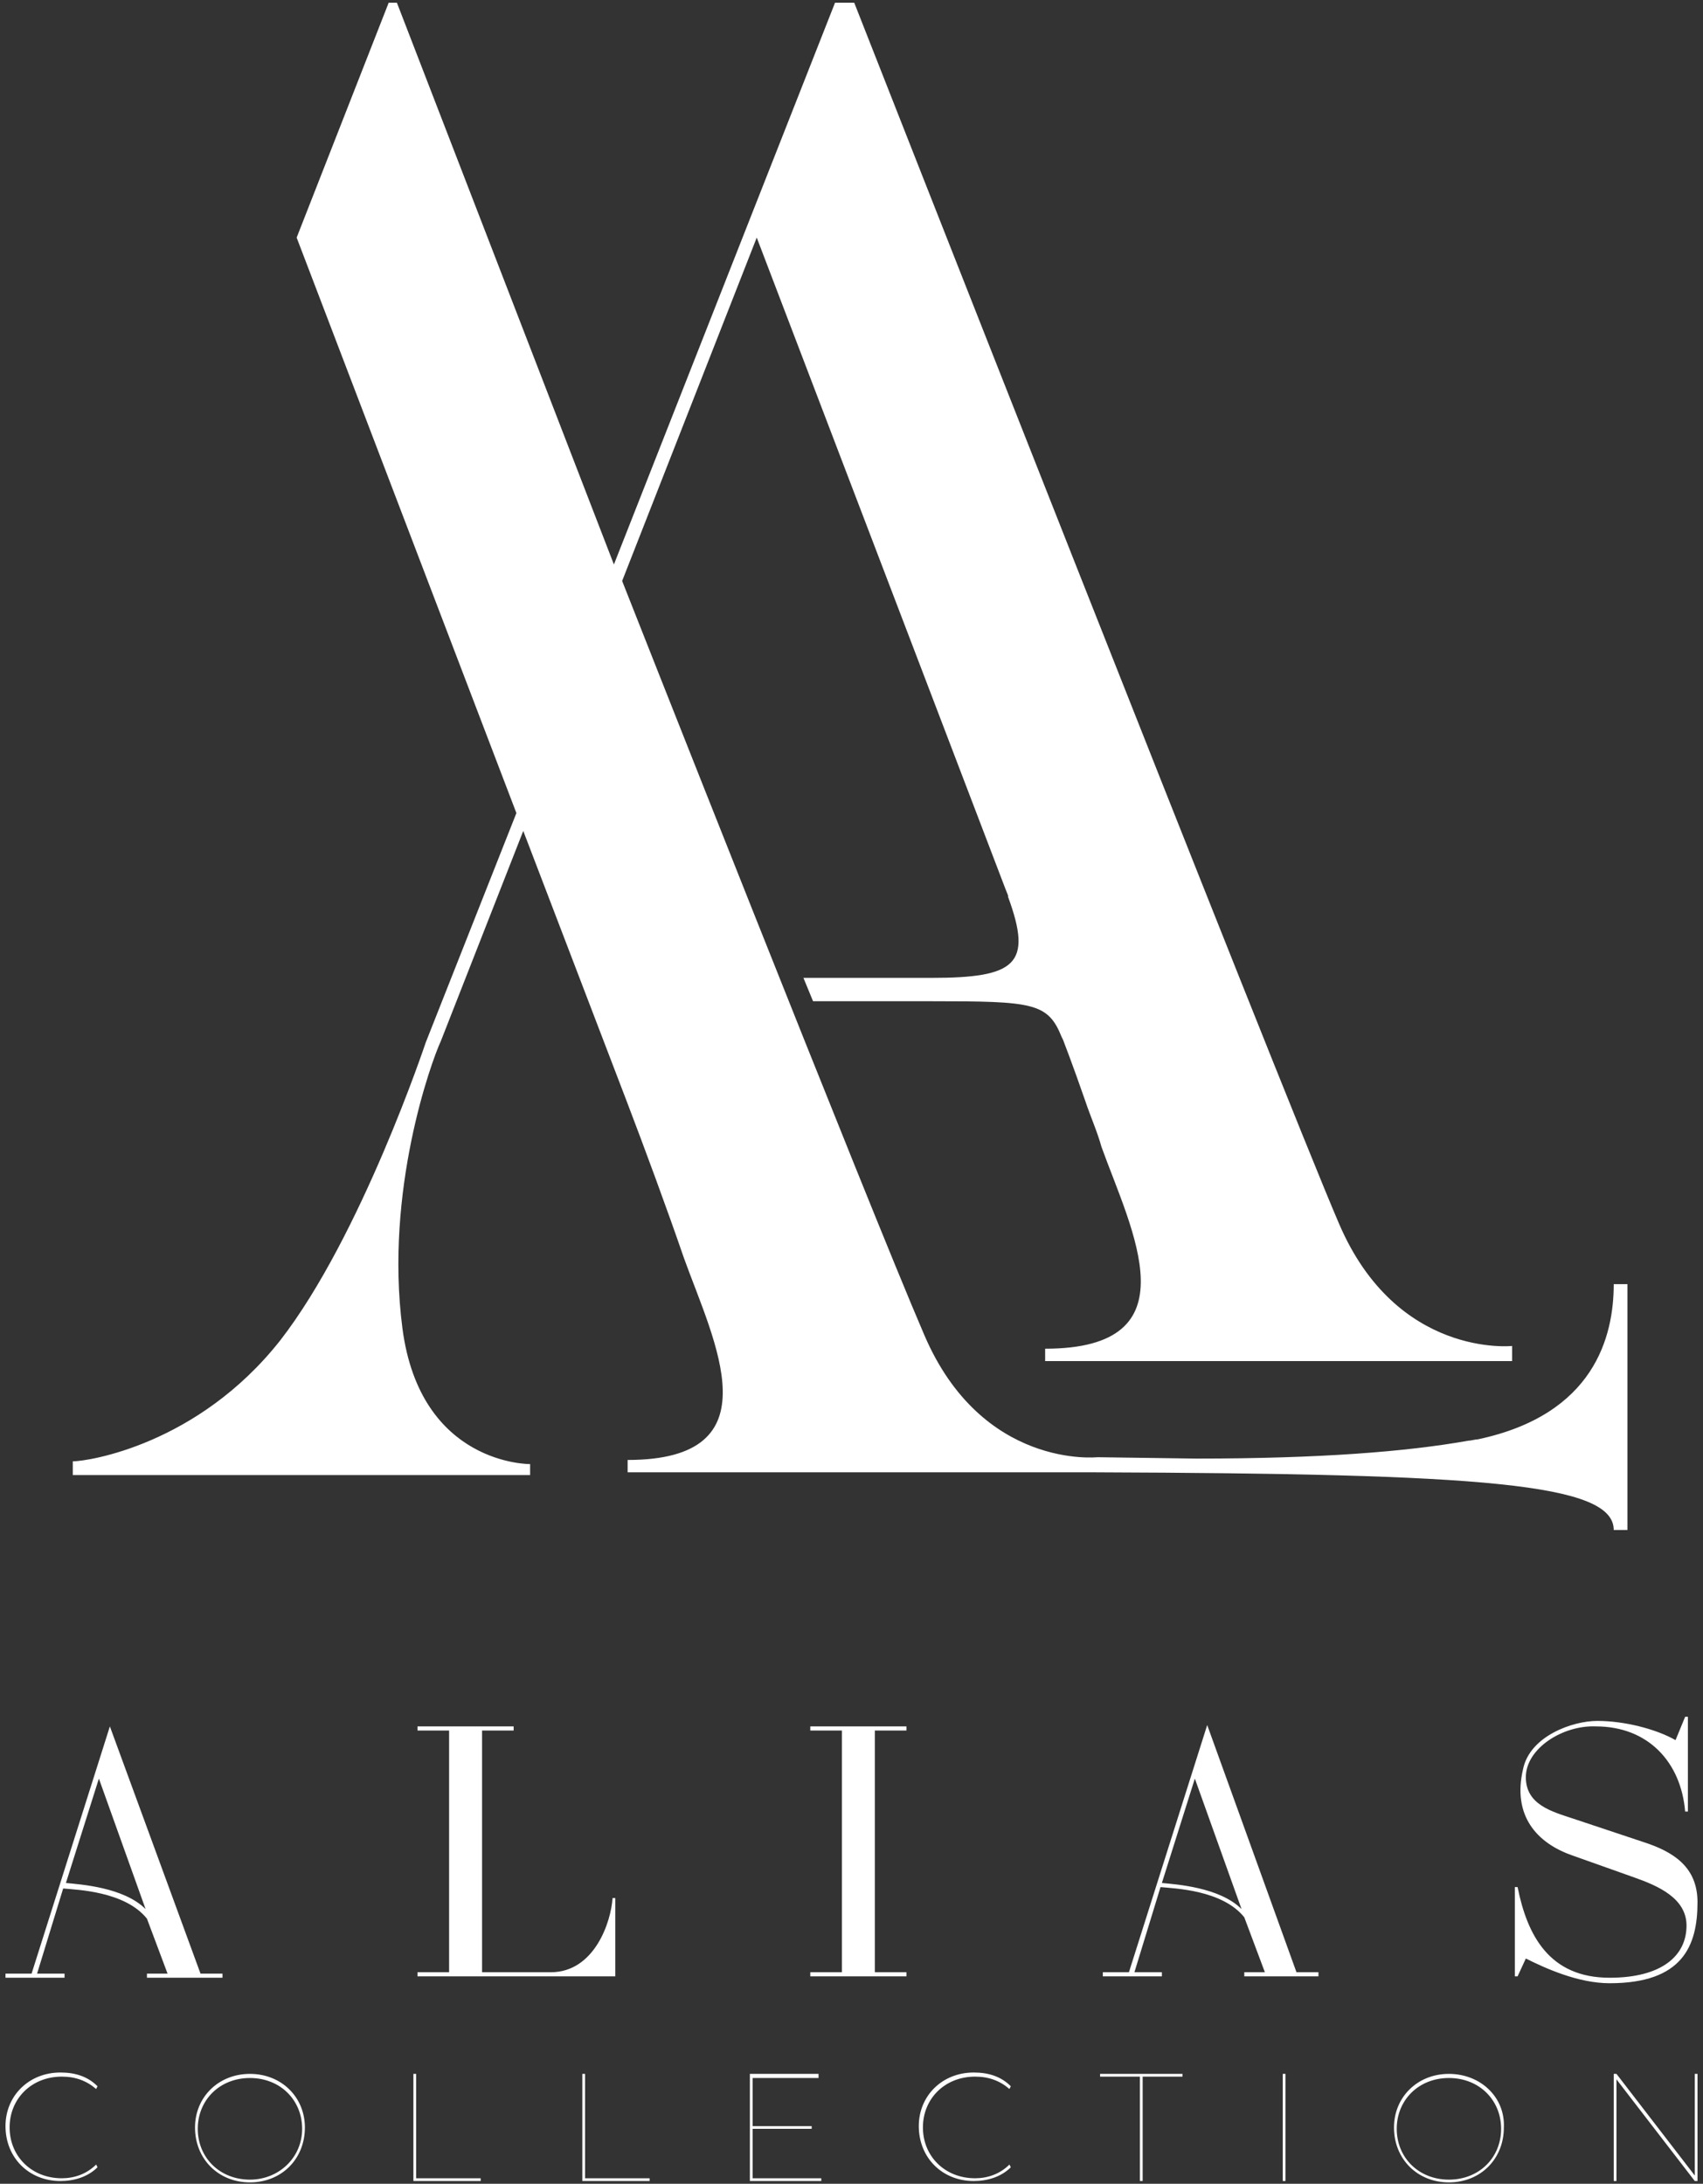 <?xml version="1.0" encoding="UTF-8"?> <svg xmlns="http://www.w3.org/2000/svg" width="124" height="159" viewBox="0 0 124 159" fill="none"><rect x="0" y="0" width="124" height="159" fill="#333333" stroke="none"/><path d="M30.4 143.6V143.9H44.8V138.2H44.6C44.5 139.9 43.3 143.6 40.1 143.6H35.1V126H37.4V125.7H30.4V126H32.7V143.6H30.4ZM42.6 151H42.4V158.8H47.3V158.6H42.6V151ZM10.8 144H16.2V143.7H14.6L8 125.7L2.3 143.7H0.4V144H4.7V143.7H2.7L4.6 137.5C5.6 137.6 9.1 137.7 10.7 139.7L12.2 143.7H10.7V144H10.8ZM4.8 137.1L7.2 129.5L10.6 139C9 137.4 5.8 137.2 4.8 137.1ZM54.8 155H59.1V154.8H54.8V151.3H59.6V151H54.6V158.8H59.8V158.6H54.8V155ZM59 126H61.3V143.6H59V143.9H66V143.6H63.7V126H66V125.7H59V126ZM4.5 151.2C5.5 151.2 6.3 151.5 7 152.1L7.1 151.9C6.4 151.2 5.5 150.9 4.4 150.9C2.1 150.9 0.4 152.6 0.4 154.8C0.4 157.1 2.1 158.8 4.4 158.8C5.4 158.8 6.4 158.5 7.1 157.8L7 157.6C6.3 158.3 5.4 158.6 4.5 158.6C2.3 158.6 0.7 157 0.7 154.9C0.7 152.8 2.3 151.2 4.5 151.2ZM18.2 151C15.9 151 14.2 152.7 14.2 154.9C14.2 157.2 15.9 158.9 18.2 158.9C20.5 158.9 22.2 157.2 22.2 154.9C22.2 152.7 20.5 151 18.2 151ZM18.2 158.7C16 158.7 14.4 157.1 14.4 155C14.4 152.9 16 151.3 18.2 151.3C20.4 151.3 22 152.9 22 155C22 157.1 20.3 158.7 18.2 158.7ZM30.3 151H30.1V158.8H35V158.6H30.3V151ZM87.9 125.6L82.2 143.6H80.3V143.9H84.6V143.6H82.6L84.5 137.4C85.5 137.5 89 137.6 90.6 139.6L92.1 143.6H90.6V143.9H96V143.6H94.4L87.9 125.6ZM84.6 137.1L87 129.5L90.4 139C88.8 137.4 85.6 137.2 84.6 137.1ZM105.5 151C103.2 151 101.5 152.7 101.5 154.9C101.5 157.2 103.2 158.9 105.5 158.9C107.8 158.9 109.5 157.2 109.5 154.9C109.6 152.7 107.8 151 105.5 151ZM105.5 158.7C103.3 158.7 101.7 157.1 101.7 155C101.7 152.9 103.3 151.3 105.5 151.3C107.7 151.3 109.3 152.9 109.3 155C109.3 157.1 107.7 158.7 105.5 158.7ZM123.6 138.5C123.6 135.9 121.8 134.8 119.6 134.1L114.5 132.4C113 131.9 111.1 131.4 111.1 129.4C111.1 127.3 113.8 125.6 116.2 125.7C120 125.7 122.4 128.3 122.7 131.9H122.9V125H122.7L122 126.7C120.6 125.9 118.3 125.3 116.3 125.3C114.5 125.3 111.4 126.4 110.9 128.8C110.1 132.2 111.9 134.2 114.5 135.1L119 136.7C120.7 137.3 122.8 138.2 122.8 140.2C122.8 142.4 121 144 117.2 144C112.8 144 111.2 140.9 110.5 137.4H110.3V143.9H110.5L111.1 142.6C112.5 143.3 114.9 144.4 117.2 144.4C122.5 144.4 123.6 141.7 123.6 138.5ZM123.4 158.4L117.7 151H117.5V158.8H117.7V151.4L123.4 158.8H123.6V151H123.4V158.4ZM93.4 158.8H93.6V151H93.4V158.8ZM80.1 151.2H83V158.8H83.2V151.2H86.1V151H80.1V151.2V151.2ZM71 151.2C72 151.2 72.8 151.5 73.5 152.1L73.6 151.9C72.9 151.2 72 150.9 70.9 150.9C68.6 150.9 66.9 152.6 66.9 154.8C66.9 157.1 68.6 158.8 70.9 158.8C71.9 158.8 72.9 158.5 73.6 157.8L73.5 157.6C72.8 158.3 71.9 158.6 71 158.6C68.8 158.6 67.2 157 67.2 154.9C67.2 152.8 68.8 151.2 71 151.2ZM117.5 111.4H118.5V93.5H118.1H117.5C117.5 97.3 116.1 103 107.6 104.8C107.4 104.8 107.1 104.9 106.9 104.9C102.4 105.7 96.1 106.2 87.1 106.2L79.9 106.1C79.9 106.1 71.5 107 67.3 97.2C63.2 87.7 45.3 42.3 45.3 42.3L55.1 17.3L73.2 64.7L73.4 65.2V65.3C75.2 70.2 74 71.2 67.8 71.2H58.5L59.2 72.9H67.8C75.2 72.9 76.3 73 77.3 75.5L77.4 75.7C77.4 75.7 78.1 77.5 79 80.1C79.4 81.3 79.9 82.4 80.2 83.5C82.4 89.6 87 98.2 76.1 98.2V99.1H110.1V98C110.1 98 101.7 98.9 97.5 89.1C93.4 79.6 62.2 0.2 62.2 0.2H60.8L54.5 16.2L44.7 41.1L28.9 0.2H28.3L21.6 17.3L37.6 59.2L31 75.9C31 75.9 26.3 90 20.4 97.6C14.4 105.2 6.4 106.4 5.3 106.4V107.4H38.6V106.6C38.6 106.6 30.6 106.7 29.3 96.7C28 86.7 31.4 77.3 32.1 75.8L38.1 60.5L45.6 80.1C46.9 83.5 48.6 88.1 49.8 91.6C52 97.7 56.5 106.3 45.7 106.3V107.2H79.7C107.9 107.3 117.5 108 117.5 111.4ZM87.1 106.2H87.5H87.1Z" fill="white"></path></svg> 